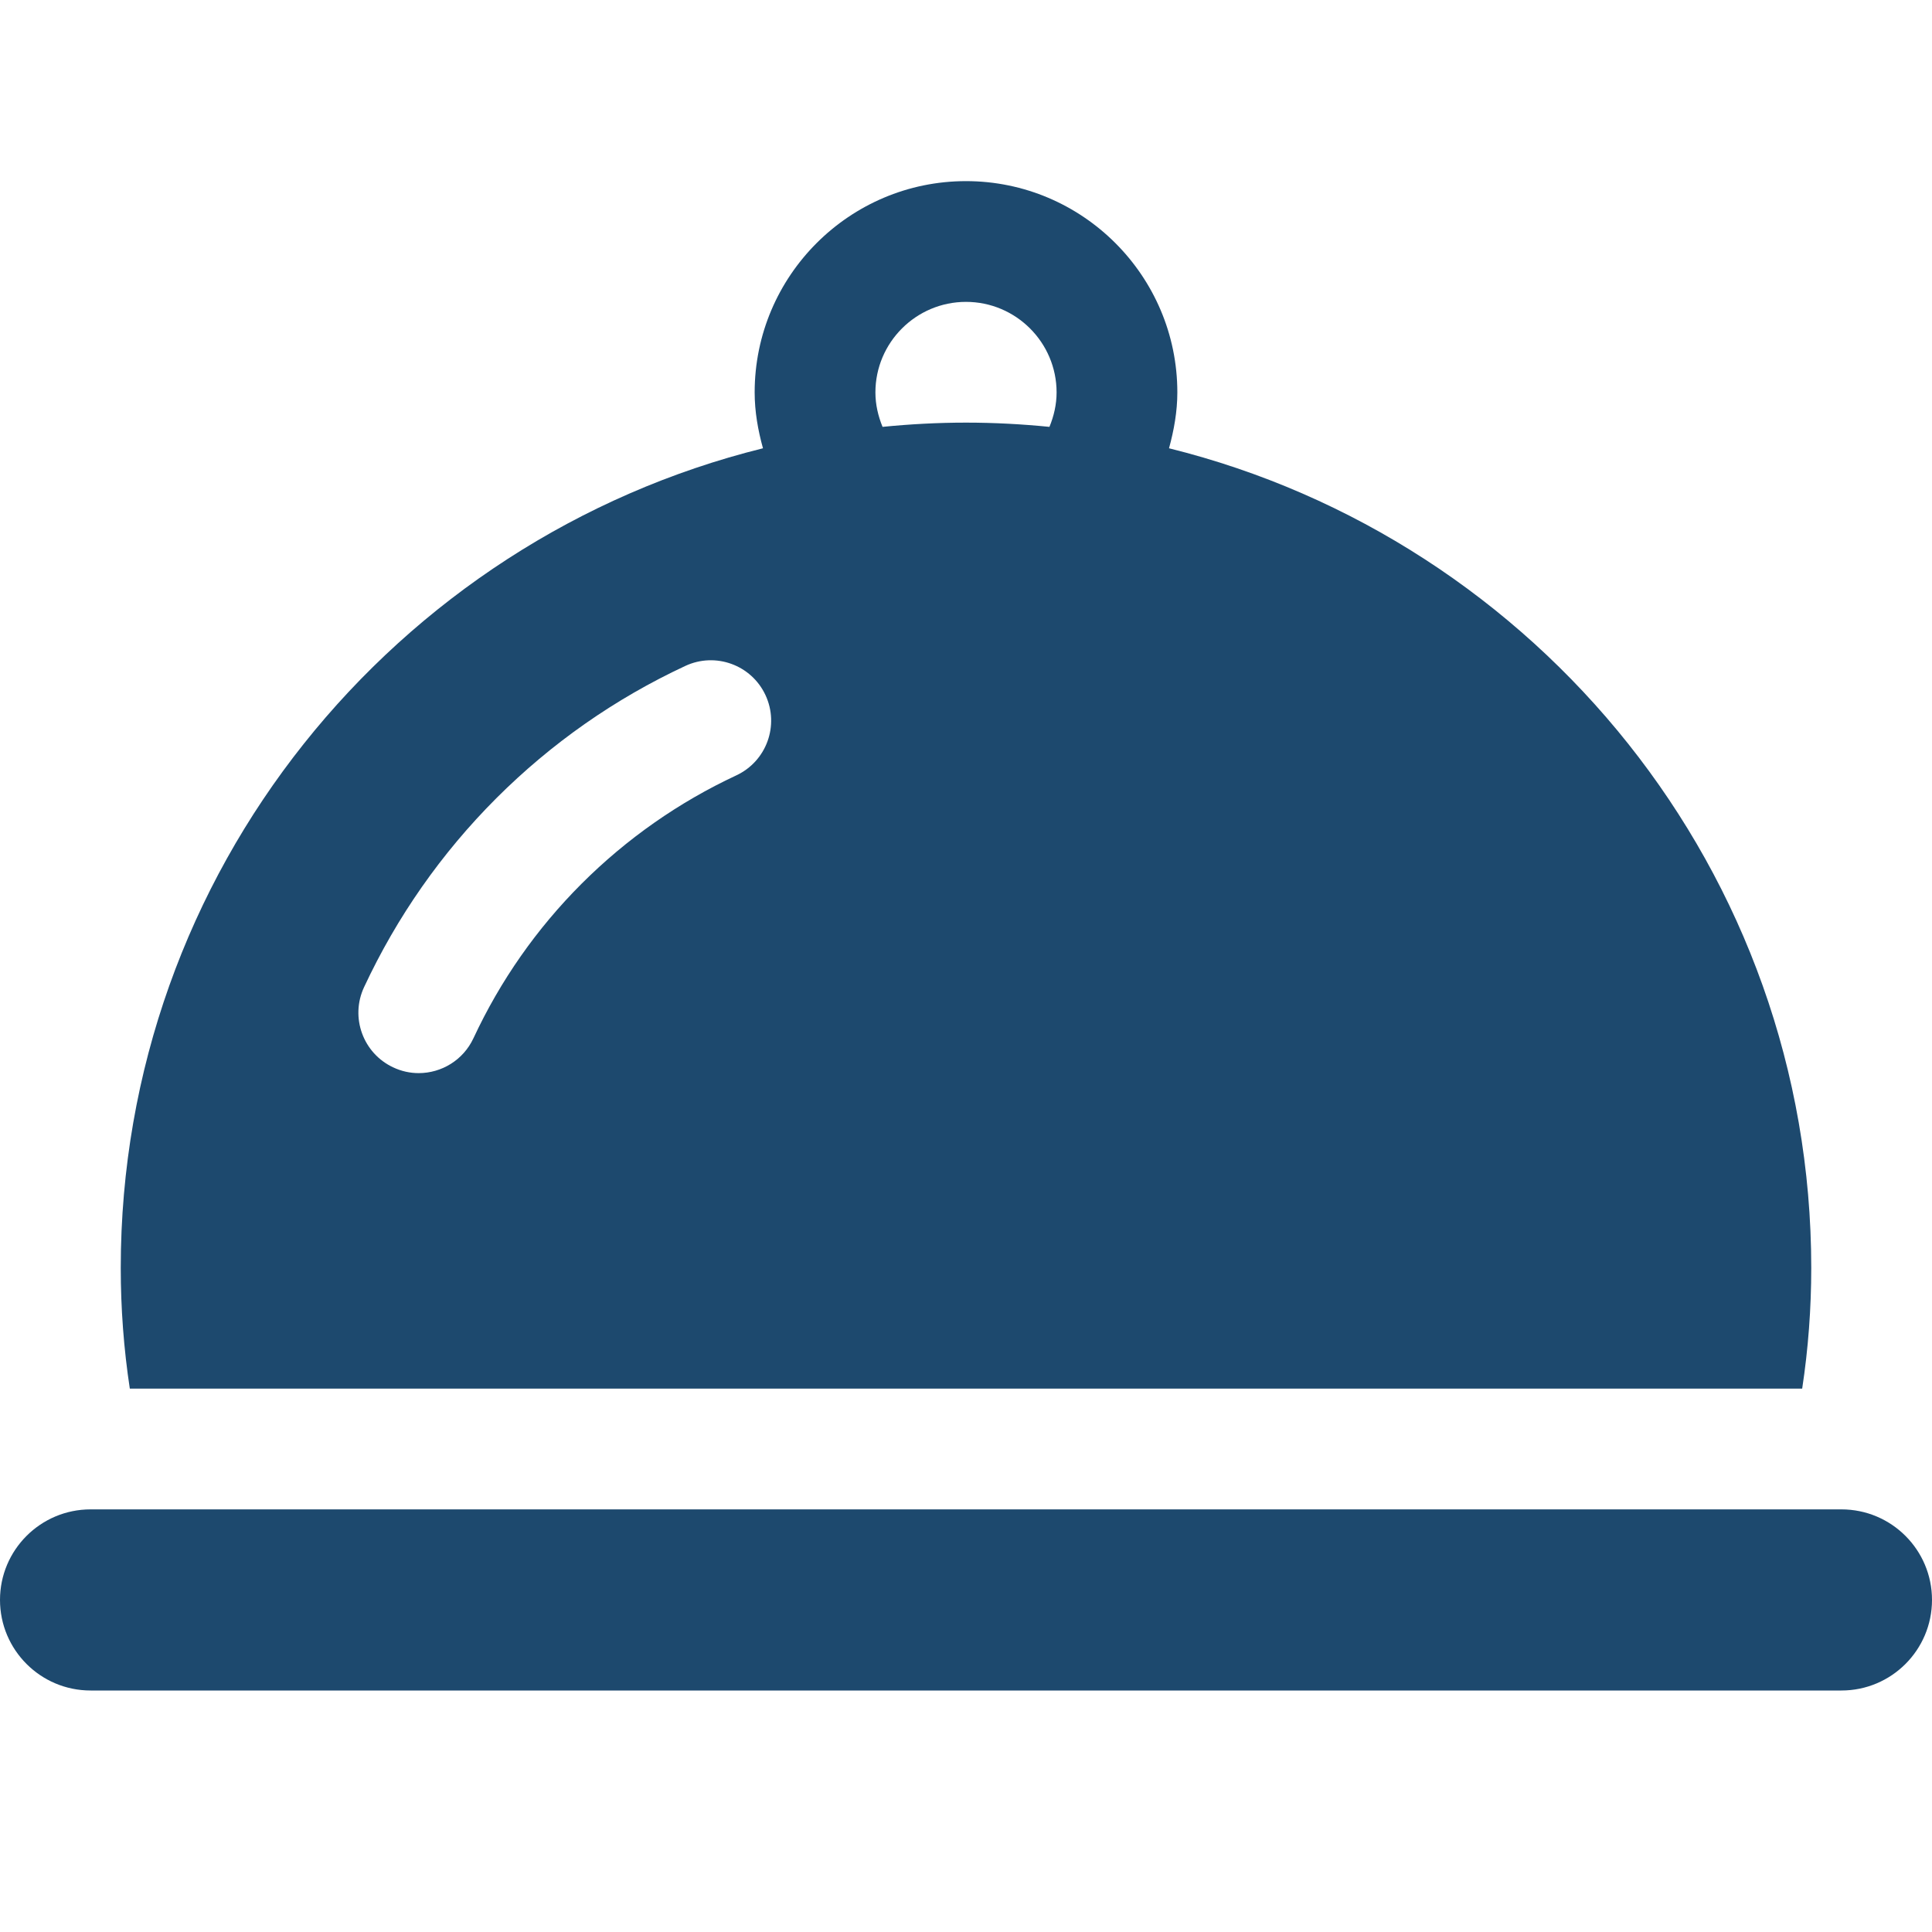 <?xml version="1.0" encoding="UTF-8"?>
<svg xmlns="http://www.w3.org/2000/svg" width="36" height="36" viewBox="0 0 36 36" fill="none">
  <path d="M34.312 28.125H1.688C0.756 28.125 0 28.881 0 29.812C0 30.744 0.756 31.5 1.688 31.5H34.312C35.245 31.5 36 30.744 36 29.812C36 28.881 35.245 28.125 34.312 28.125Z" fill="#1D496E"></path>
  <path d="M21.783 8.353C21.875 8.016 21.938 7.669 21.938 7.312C21.938 5.141 20.171 3.375 18 3.375C15.829 3.375 14.062 5.141 14.062 7.312C14.062 7.67 14.124 8.017 14.217 8.353C7.356 10.054 2.25 16.246 2.25 23.625C2.25 24.379 2.306 25.133 2.419 25.875H33.581C33.694 25.133 33.75 24.379 33.75 23.625C33.75 16.246 28.644 10.054 21.783 8.353ZM13.72 14.448C12.647 14.949 11.679 15.627 10.839 16.465C10 17.304 9.322 18.273 8.822 19.346C8.631 19.755 8.226 19.996 7.802 19.996C7.642 19.996 7.481 19.962 7.327 19.889C6.765 19.627 6.521 18.957 6.784 18.394C7.396 17.083 8.224 15.899 9.248 14.874C10.274 13.849 11.458 13.02 12.769 12.409C13.331 12.146 14.002 12.389 14.264 12.953C14.526 13.516 14.283 14.185 13.72 14.448ZM19.555 7.954C19.043 7.903 18.524 7.875 18 7.875C17.476 7.875 16.957 7.903 16.445 7.954C16.363 7.753 16.312 7.539 16.312 7.312C16.312 6.382 17.07 5.625 18 5.625C18.93 5.625 19.688 6.382 19.688 7.312C19.688 7.539 19.637 7.753 19.555 7.954Z" fill="#1D496E"></path>
</svg>
